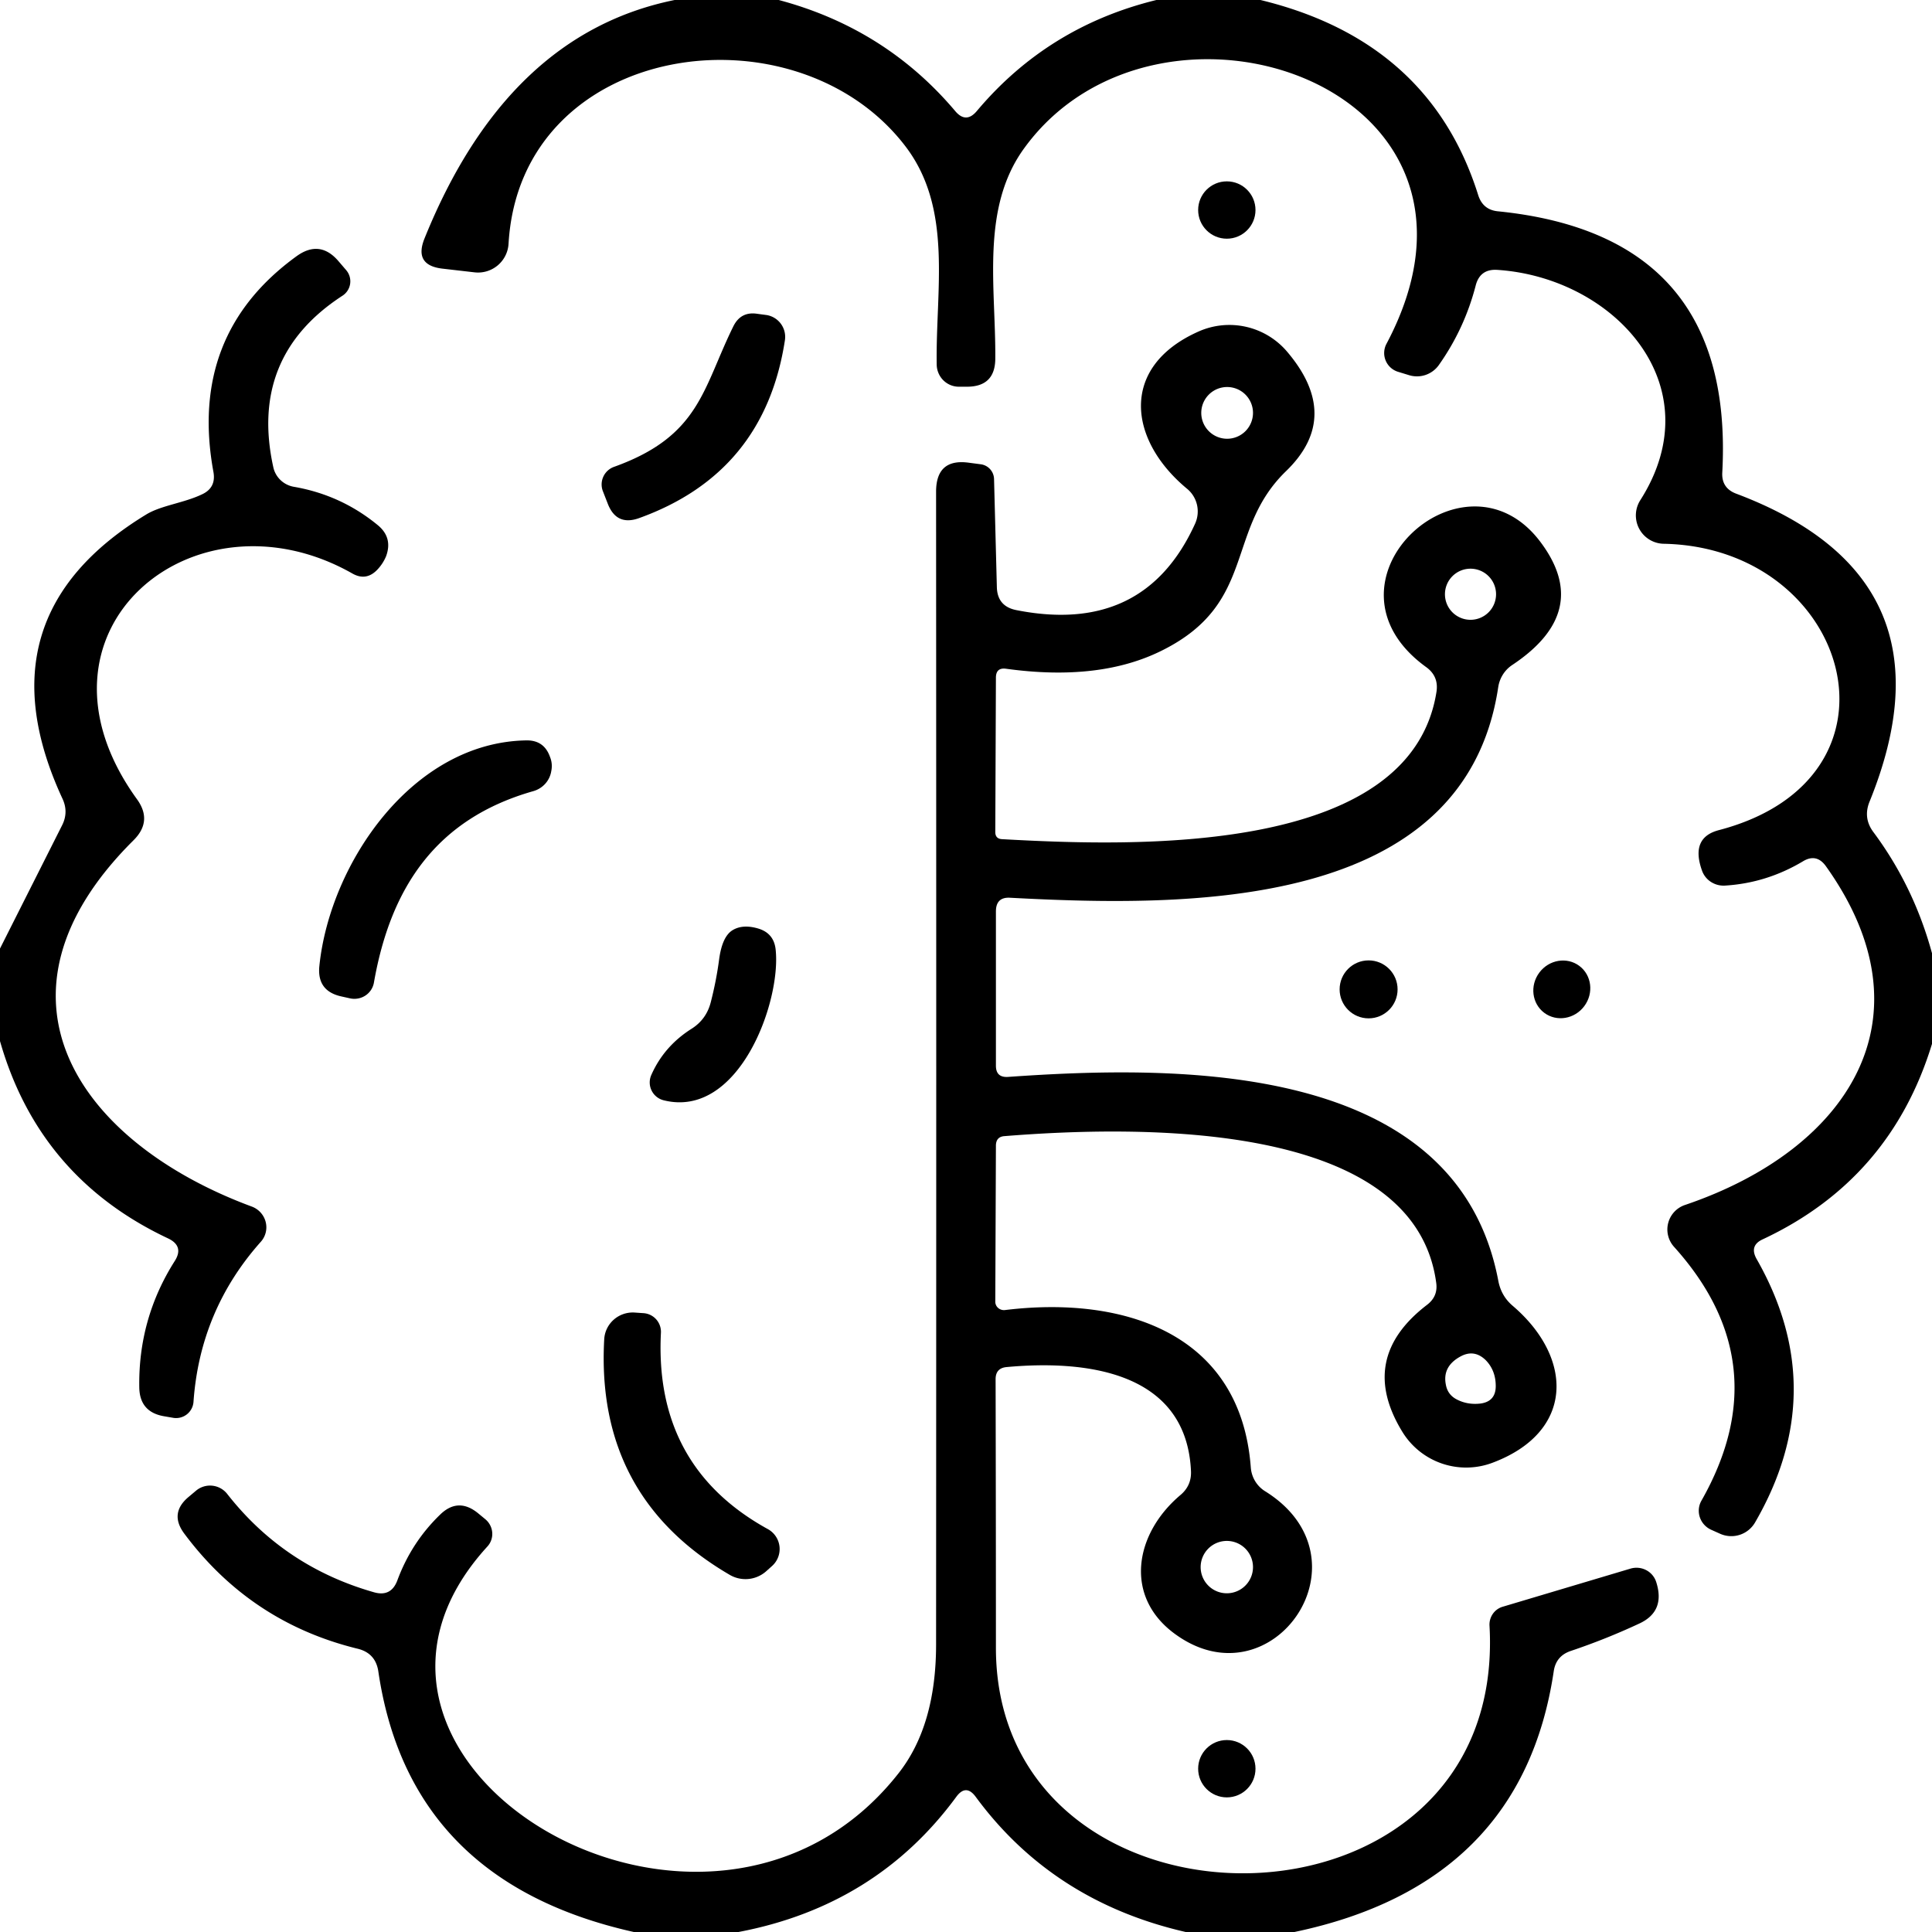 <?xml version="1.0" encoding="UTF-8" standalone="no"?>
<!DOCTYPE svg PUBLIC "-//W3C//DTD SVG 1.1//EN" "http://www.w3.org/Graphics/SVG/1.1/DTD/svg11.dtd">
<svg xmlns="http://www.w3.org/2000/svg" version="1.1" viewBox="0.00 0.00 62.00 62.00">
<path fill="#000000" d="
  M 21.65 0.00
  L 24.99 0.00
  Q 28.41 0.91 30.65 3.56
  Q 31.00 3.98 31.35 3.56
  Q 33.63 0.85 37.11 0.00
  L 40.45 0.00
  Q 45.89 1.32 47.44 6.27
  Q 47.59 6.73 48.06 6.78
  Q 55.68 7.54 55.27 15.16
  Q 55.24 15.66 55.71 15.84
  Q 62.92 18.55 59.99 25.74
  Q 59.79 26.25 60.11 26.69
  Q 61.41 28.43 62.00 30.59
  L 62.00 33.50
  Q 60.67 37.85 56.57 39.77
  Q 56.13 39.97 56.37 40.40
  Q 58.78 44.62 56.32 48.86
  A 0.88 0.88 0.0 0 1 55.20 49.22
  L 54.91 49.09
  A 0.67 0.66 26.7 0 1 54.60 48.16
  Q 57.10 43.76 53.72 40.01
  A 0.83 0.83 0.0 0 1 54.07 38.67
  C 59.27 36.91 62.10 32.70 58.59 27.79
  Q 58.29 27.38 57.86 27.64
  Q 56.69 28.34 55.35 28.42
  A 0.74 0.72 -11.1 0 1 54.62 27.94
  Q 54.24 26.88 55.16 26.64
  C 61.54 24.97 59.38 17.57 53.39 17.45
  A 0.91 0.91 0.0 0 1 52.64 16.05
  C 54.99 12.36 51.79 8.90 48.04 8.66
  Q 47.50 8.63 47.36 9.15
  Q 47.00 10.55 46.17 11.72
  A 0.86 0.86 0.0 0 1 45.22 12.04
  L 44.86 11.93
  A 0.63 0.63 0.0 0 1 44.49 11.04
  C 48.91 2.73 37.19 -1.17 32.88 4.74
  C 31.46 6.67 31.96 9.22 31.94 11.52
  Q 31.93 12.40 31.05 12.41
  L 30.78 12.41
  A 0.72 0.71 88.8 0 1 30.06 11.71
  C 30.02 9.30 30.59 6.71 29.06 4.70
  C 25.53 0.07 16.70 1.31 16.32 7.82
  A 0.98 0.98 0.0 0 1 15.23 8.74
  L 14.19 8.62
  Q 13.28 8.51 13.62 7.66
  Q 16.27 1.09 21.65 0.00
  Z"
/>
<circle fill="#000000" cx="39.37" cy="6.74" r="0.92"/>
<path fill="#000000" d="
  M 0.00 33.41
  L 0.00 30.44
  L 1.99 26.49
  Q 2.21 26.06 2.00 25.62
  Q -0.70 19.78 4.71 16.50
  C 5.18 16.22 5.90 16.14 6.47 15.87
  Q 6.94 15.66 6.85 15.15
  Q 6.04 10.74 9.52 8.22
  Q 10.27 7.68 10.87 8.39
  L 11.11 8.67
  A 0.55 0.55 0.0 0 1 10.99 9.49
  Q 7.99 11.44 8.77 14.99
  A 0.82 0.81 -0.4 0 0 9.42 15.62
  Q 10.94 15.88 12.12 16.85
  Q 12.61 17.25 12.39 17.85
  Q 12.29 18.09 12.11 18.28
  Q 11.75 18.66 11.30 18.40
  C 6.21 15.52 0.51 20.26 4.39 25.64
  Q 4.91 26.35 4.28 26.97
  C -0.79 32.01 2.59 36.69 8.08 38.72
  A 0.71 0.70 30.8 0 1 8.37 39.85
  Q 6.42 42.04 6.21 44.98
  A 0.56 0.56 0.0 0 1 5.56 45.50
  L 5.27 45.45
  Q 4.49 45.32 4.47 44.54
  Q 4.43 42.33 5.60 40.48
  Q 5.92 39.99 5.39 39.74
  Q 1.25 37.79 0.00 33.41
  Z"
/>
<path fill="#000000" d="
  M 19.71 14.98
  C 22.47 13.99 22.55 12.46 23.54 10.46
  Q 23.78 9.99 24.30 10.07
  L 24.60 10.11
  A 0.71 0.71 0.0 0 1 25.19 10.91
  Q 24.54 15.18 20.50 16.63
  Q 19.79 16.88 19.51 16.18
  L 19.35 15.77
  A 0.60 0.60 0.0 0 1 19.71 14.98
  Z"
/>
<path fill="#000000" d="
  M 41.54 62.00
  L 38.05 62.00
  Q 33.78 61.02 31.31 57.66
  Q 31.00 57.24 30.69 57.66
  Q 28.12 61.16 23.70 62.00
  L 20.34 62.00
  Q 13.13 60.39 12.14 53.63
  Q 12.05 53.05 11.48 52.91
  Q 8.04 52.07 5.91 49.21
  Q 5.43 48.56 6.05 48.04
  L 6.30 47.83
  A 0.70 0.70 0.0 0 1 7.29 47.94
  Q 9.12 50.28 12.01 51.10
  Q 12.55 51.25 12.75 50.72
  Q 13.20 49.50 14.12 48.61
  Q 14.70 48.04 15.34 48.56
  L 15.57 48.75
  A 0.61 0.60 40.9 0 1 15.64 49.63
  C 9.27 56.60 22.76 64.65 28.84 56.90
  Q 30.04 55.37 30.04 52.77
  Q 30.05 34.24 30.04 15.78
  Q 30.04 14.70 31.10 14.85
  L 31.48 14.90
  A 0.49 0.49 0.0 0 1 31.90 15.37
  L 31.99 18.83
  Q 32.00 19.46 32.62 19.58
  Q 36.72 20.39 38.35 16.81
  A 0.95 0.94 -57.9 0 0 38.10 15.69
  C 36.20 14.12 35.92 11.77 38.46 10.64
  A 2.43 2.43 0.0 0 1 41.30 11.28
  Q 43.08 13.37 41.27 15.12
  C 39.31 17.02 40.34 19.34 37.32 20.86
  Q 35.31 21.88 32.28 21.46
  Q 31.97 21.42 31.96 21.73
  L 31.94 26.70
  Q 31.94 26.92 32.16 26.93
  C 36.32 27.16 45.28 27.49 46.10 22.19
  Q 46.17 21.70 45.77 21.41
  C 42.02 18.70 46.94 14.14 49.41 17.36
  Q 51.13 19.61 48.53 21.34
  A 1.05 1.02 78.2 0 0 48.08 22.05
  C 47.00 29.24 38.09 29.11 32.42 28.81
  Q 31.96 28.78 31.96 29.25
  L 31.96 34.20
  Q 31.96 34.58 32.34 34.56
  C 37.75 34.18 46.73 34.02 48.08 41.09
  Q 48.17 41.59 48.55 41.91
  C 50.50 43.58 50.53 45.95 47.90 46.94
  A 2.40 2.40 0.0 0 1 45.01 45.96
  Q 43.55 43.59 45.80 41.87
  Q 46.15 41.60 46.09 41.17
  C 45.39 35.92 36.48 36.12 32.23 36.46
  Q 31.97 36.48 31.96 36.75
  L 31.94 41.77
  A 0.28 0.27 -3.7 0 0 32.26 42.04
  C 36.03 41.58 39.82 42.76 40.14 47.10
  A 0.99 0.97 -76.4 0 0 40.59 47.85
  C 44.08 50.01 40.86 54.69 37.74 52.46
  C 36.05 51.26 36.40 49.22 37.89 47.97
  Q 38.24 47.67 38.22 47.21
  C 38.07 43.94 34.71 43.65 32.31 43.87
  Q 31.95 43.90 31.95 44.26
  Q 31.96 48.56 31.96 52.87
  C 31.95 62.65 48.39 62.64 47.80 52.17
  A 0.60 0.59 80.4 0 1 48.23 51.56
  L 52.32 50.34
  A 0.67 0.66 -17.3 0 1 53.15 50.77
  Q 53.45 51.71 52.61 52.10
  Q 51.54 52.60 50.41 52.98
  Q 49.93 53.14 49.86 53.64
  Q 48.84 60.47 41.54 62.00
  Z
  M 40.21 13.25
  A 0.83 0.83 0.0 0 0 39.38 12.42
  A 0.83 0.83 0.0 0 0 38.55 13.25
  A 0.83 0.83 0.0 0 0 39.38 14.08
  A 0.83 0.83 0.0 0 0 40.21 13.25
  Z
  M 48.01 19.07
  A 0.82 0.82 0.0 0 0 47.19 18.25
  A 0.82 0.82 0.0 0 0 46.37 19.07
  A 0.82 0.82 0.0 0 0 47.19 19.89
  A 0.82 0.82 0.0 0 0 48.01 19.07
  Z
  M 46.87 43.53
  Q 46.28 43.85 46.40 44.44
  Q 46.46 44.77 46.77 44.92
  Q 47.11 45.09 47.52 45.04
  Q 48.00 44.97 48.00 44.48
  Q 48.00 43.98 47.68 43.65
  Q 47.31 43.29 46.87 43.53
  Z
  M 40.21 50.29
  A 0.84 0.84 0.0 0 0 39.37 49.45
  A 0.84 0.84 0.0 0 0 38.53 50.29
  A 0.84 0.84 0.0 0 0 39.37 51.13
  A 0.84 0.84 0.0 0 0 40.21 50.29
  Z"
/>
<path fill="#000000" d="
  M 17.11 25.39
  C 14.02 26.27 12.54 28.45 12.00 31.53
  A 0.64 0.63 10.9 0 1 11.24 32.04
  L 10.97 31.98
  Q 10.16 31.81 10.25 30.99
  C 10.59 27.71 13.23 23.82 16.89 23.76
  Q 17.46 23.75 17.65 24.29
  Q 17.74 24.51 17.69 24.75
  A 0.81 0.79 -3.6 0 1 17.11 25.39
  Z"
/>
<path fill="#000000" d="
  M 22.81 32.16
  Q 22.99 31.46 23.08 30.77
  Q 23.18 30.05 23.51 29.85
  Q 23.84 29.65 24.34 29.80
  Q 24.83 29.95 24.89 30.46
  C 25.08 32.14 23.71 35.91 21.30 35.31
  A 0.59 0.59 0.0 0 1 20.90 34.50
  Q 21.31 33.57 22.20 33.01
  Q 22.67 32.71 22.81 32.16
  Z"
/>
<circle fill="#000000" cx="43.92" cy="31.75" r="0.93"/>
<ellipse fill="#000000" cx="0.00" cy="0.00" transform="translate(50.12,31.75) rotate(126.7)" rx="0.94" ry="0.90"/>
<path fill="#000000" d="
  M 24.64 49.07
  A 0.73 0.73 0.0 0 1 24.77 50.26
  L 24.58 50.43
  A 1.00 1.00 0.0 0 1 23.42 50.54
  Q 19.11 48.03 19.39 42.98
  A 0.92 0.91 2.8 0 1 20.35 42.12
  L 20.64 42.14
  A 0.60 0.60 0.0 0 1 21.21 42.77
  Q 20.99 47.06 24.64 49.07
  Z"
/>
<circle fill="#000000" cx="39.37" cy="56.76" r="0.92"/>
</svg>
